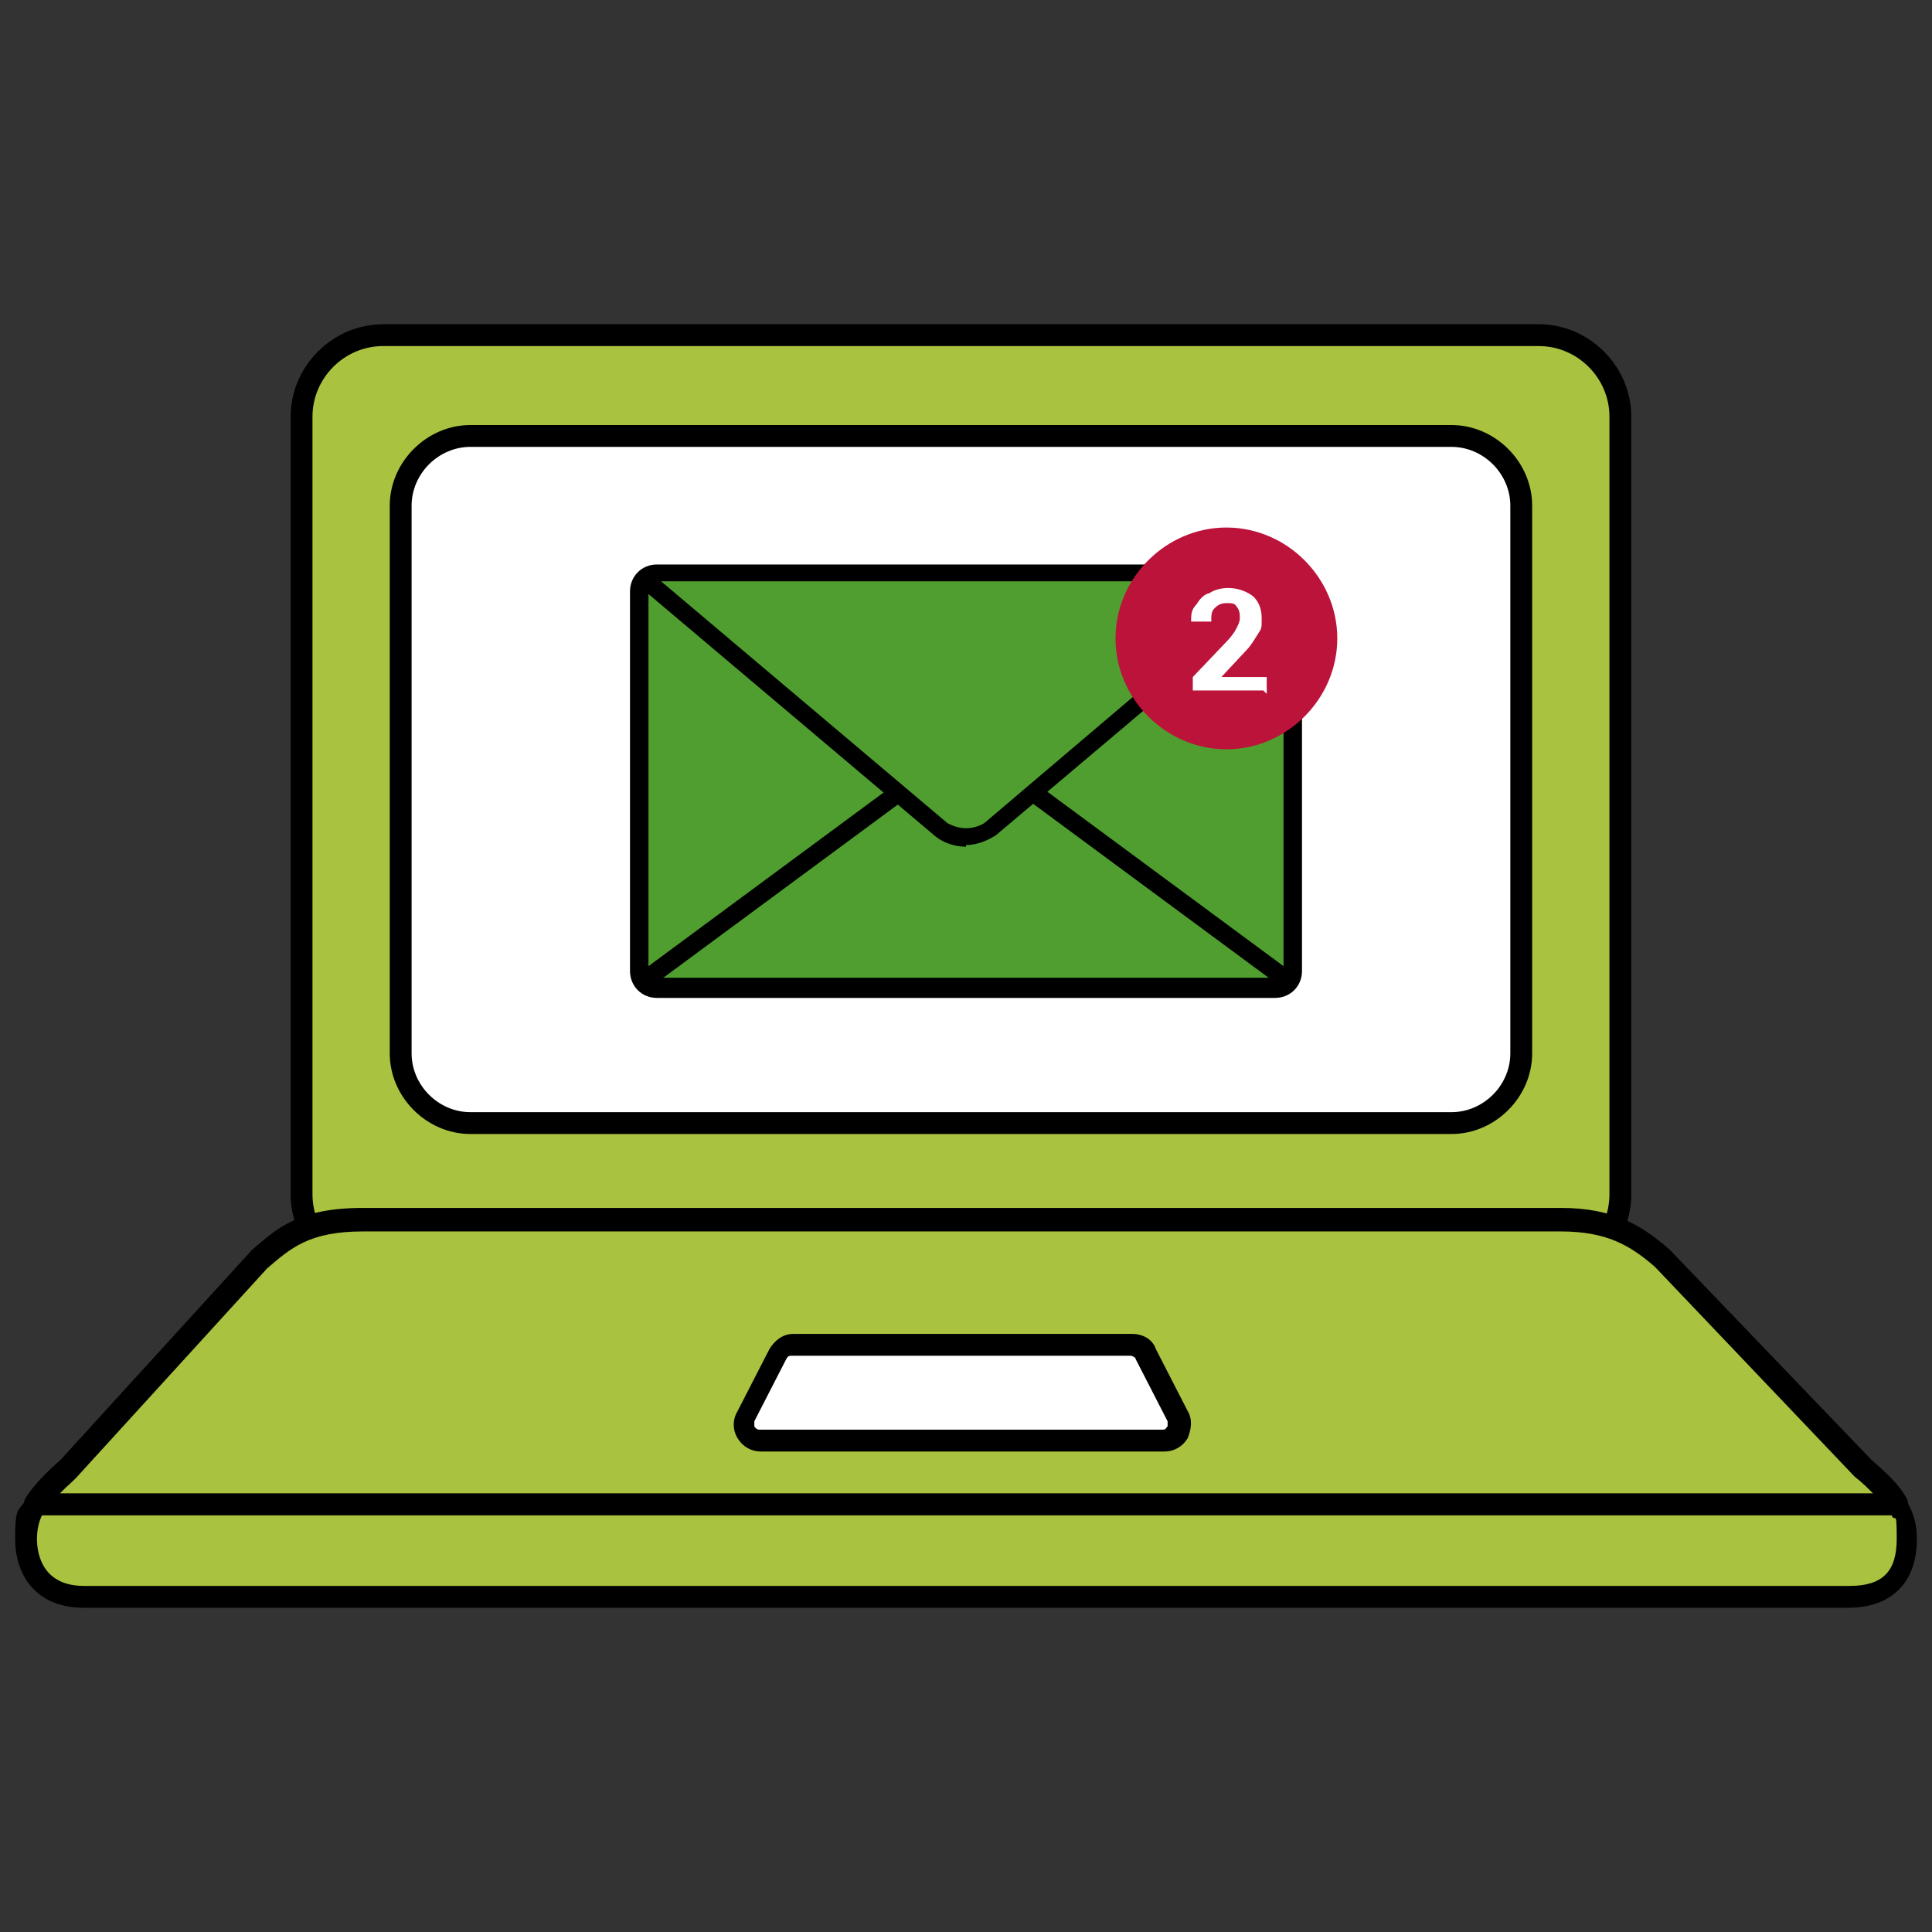 <?xml version="1.0" encoding="UTF-8"?>
<svg id="Layer_1" xmlns="http://www.w3.org/2000/svg" version="1.1" viewBox="0 0 115 115">
  <rect x="0" y="0" width="115" height="115" fill="#333333" stroke="none"/>
  <!-- Generator: Adobe Illustrator 29.1.0, SVG Export Plug-In . SVG Version: 2.1.0 Build 142)  -->
  <defs>
    <style>
      .st0 {
        fill: #509e2f;
      }

      .st1 {
        fill: #a9c23f;
      }

      .st2 {
        fill: #bb133a;
      }

      .st3 {
        fill: #fff;
      }
    </style>
  </defs>
  <path class="st1" d="M91.6,20H22.8c-2.7,0-4.8,2.2-4.8,4.8v46.3c0,2.7,2.2,4.8,4.8,4.8h68.8c2.7,0,4.8-2.2,4.8-4.8V24.8c0-2.7-2.2-4.8-4.8-4.8Z"/>
  <path d="M91.6,76.6H22.8c-3,0-5.5-2.5-5.5-5.5V24.8c0-3,2.5-5.5,5.5-5.5h68.8c3,0,5.5,2.5,5.5,5.5v46.3c0,3-2.5,5.5-5.5,5.5h0ZM22.8,20.6c-2.3,0-4.2,1.9-4.2,4.2v46.3c0,2.3,1.9,4.2,4.2,4.2h68.8c2.3,0,4.2-1.9,4.2-4.2V24.8c0-2.3-1.9-4.2-4.2-4.2H22.8Z"/>
  <path class="st3" d="M86.4,26H28c-2.3,0-4.1,1.9-4.1,4.1v32.6c0,2.3,1.9,4.1,4.1,4.1h58.3c2.3,0,4.1-1.9,4.1-4.1V30.1c0-2.3-1.9-4.1-4.1-4.1Z"/>
  <path d="M86.4,67.5H28c-2.6,0-4.8-2.2-4.8-4.8V30.1c0-2.6,2.2-4.8,4.8-4.8h58.4c2.6,0,4.8,2.2,4.8,4.8v32.6c0,2.6-2.2,4.8-4.8,4.8h0ZM28,26.6c-1.9,0-3.5,1.6-3.5,3.5v32.6c0,1.9,1.6,3.5,3.5,3.5h58.4c1.9,0,3.5-1.6,3.5-3.5V30.1c0-1.9-1.6-3.5-3.5-3.5H28Z"/>
  <path class="st1" d="M110.9,87.4l-11.9-12.5c-1.4-1.3-3-2.3-6.1-2.3H21.6c-3.4,0-4.7,1-6.1,2.3l-11.4,12.5c-.8.7-1.5,1.4-2,2.1h110.8c-.5-.8-1.2-1.4-2-2.1h0Z"/>
  <path d="M112.9,90.2H2.1c-.2,0-.5-.1-.6-.3-.1-.2-.1-.5,0-.7.5-.8,1.3-1.6,2.1-2.3l11.4-12.5c1.5-1.3,2.8-2.5,6.6-2.5h71.3c3.1,0,4.8,1,6.5,2.5l12,12.5c.8.7,1.6,1.4,2.1,2.3.1.2.1.5,0,.7-.1.2-.3.3-.6.3h0ZM3.4,88.9h108.1c-.3-.3-.7-.7-1.1-1,0,0,0,0,0,0l-11.9-12.5c-1.5-1.3-2.9-2.1-5.6-2.1H21.6c-3.2,0-4.3,1-5.7,2.2l-11.4,12.5c-.4.4-.8.7-1.1,1.1h0Z"/>
  <path class="st3" d="M68.3,80.6c-.2-.3-.5-.5-.9-.5h-20.2c-.4,0-.7.2-.9.5l-1.9,3.7c-.3.7.1,1.4.9,1.4h24c.7,0,1.2-.8.9-1.4l-1.9-3.7h0Z"/>
  <path d="M69.3,86.4h-24c-.6,0-1.1-.3-1.4-.8-.3-.5-.3-1.1,0-1.6l1.9-3.7c.3-.5.8-.9,1.4-.9h20.2c.6,0,1.2.3,1.4.9l1.9,3.7c.3.5.2,1.1,0,1.6-.3.5-.8.8-1.4.8h0ZM47.1,80.7c-.1,0-.2,0-.3.2l-1.9,3.7c0,.1,0,.3,0,.3,0,0,.1.2.3.2h24c.2,0,.2-.1.3-.2,0,0,0-.2,0-.3l-1.9-3.7c0-.1-.2-.2-.3-.2h-20.2,0Z"/>
  <path class="st3" d="M112.9,89.6c.4.6.6,1.3.6,2,0,1.8-.7,3.4-3.5,3.4H5c-2.6,0-3.5-1.7-3.5-3.4s.2-1.4.6-2"/>
  <path class="st1" d="M5,95h105.1c2.8,0,3.5-1.7,3.5-3.4s-.2-1.4-.6-2H2.1c-.4.6-.6,1.3-.6,2,0,1.8.9,3.4,3.5,3.4Z"/>
  <path d="M110.1,95.7H5c-3,0-4.1-2.1-4.1-4.1s.2-1.6.7-2.4c.1-.2.3-.3.5-.3h110.8c.2,0,.4.1.5.3.5.8.7,1.5.7,2.4,0,2.6-1.5,4.1-4.1,4.1h0ZM2.5,90.2c-.2.4-.3.9-.3,1.4,0,1,.4,2.8,2.8,2.8h105.1c2,0,2.8-.9,2.8-2.8s-.1-.9-.3-1.4H2.5Z"/>
  <path class="st0" d="M75.9,34h-36.8c-.6,0-1.1.5-1.1,1.1v22.6c0,.6.5,1.1,1.1,1.1h36.8c.6,0,1.1-.5,1.1-1.1v-22.6c0-.6-.5-1.1-1.1-1.1Z"/>
  <path d="M75.9,59.4h-36.8c-.9,0-1.6-.7-1.6-1.6v-22.6c0-.9.7-1.6,1.6-1.6h36.8c.9,0,1.6.7,1.6,1.6v22.6c0,.9-.7,1.6-1.6,1.6ZM39.1,34.6c-.3,0-.5.2-.5.5v22.6c0,.3.2.5.5.5h36.8c.3,0,.5-.2.5-.5v-22.6c0-.3-.2-.5-.5-.5h-36.8Z"/>
  <path d="M57.5,50.4c-.6,0-1.3-.2-1.8-.6l-18-15.2.7-.8,18,15.2c.2.1.6.3,1.1.3s1-.2,1.2-.4l17.9-15.2.7.8-18,15.2c-.3.2-1,.6-1.8.6h0Z"/>
  <path d="M53.1,46.8l-15.3,11.3.6.9,15.3-11.3-.6-.9Z"/>
  <path d="M61.9,46.8l-.6.9,15.3,11.3.6-.9-15.3-11.3Z"/>
  <path class="st2" d="M73,44.6c3.6,0,6.6-3,6.6-6.6s-3-6.6-6.6-6.6-6.6,3-6.6,6.6,3,6.6,6.6,6.6Z"/>
  <path class="st3" d="M75.2,41.1h-4.2v-.8l2-2.1c.3-.3.5-.6.6-.8.1-.2.2-.4.2-.6s0-.5-.2-.7c-.1-.2-.3-.2-.6-.2s-.5.1-.7.3c-.2.2-.2.4-.2.8h-1.2c0-.4,0-.7.3-1,.2-.3.4-.6.8-.7.3-.2.7-.3,1.1-.3.6,0,1.1.2,1.5.5.3.3.5.7.5,1.3s0,.6-.2.9-.4.7-.8,1.1l-1.4,1.5h2.7v1h0Z"/>
</svg>